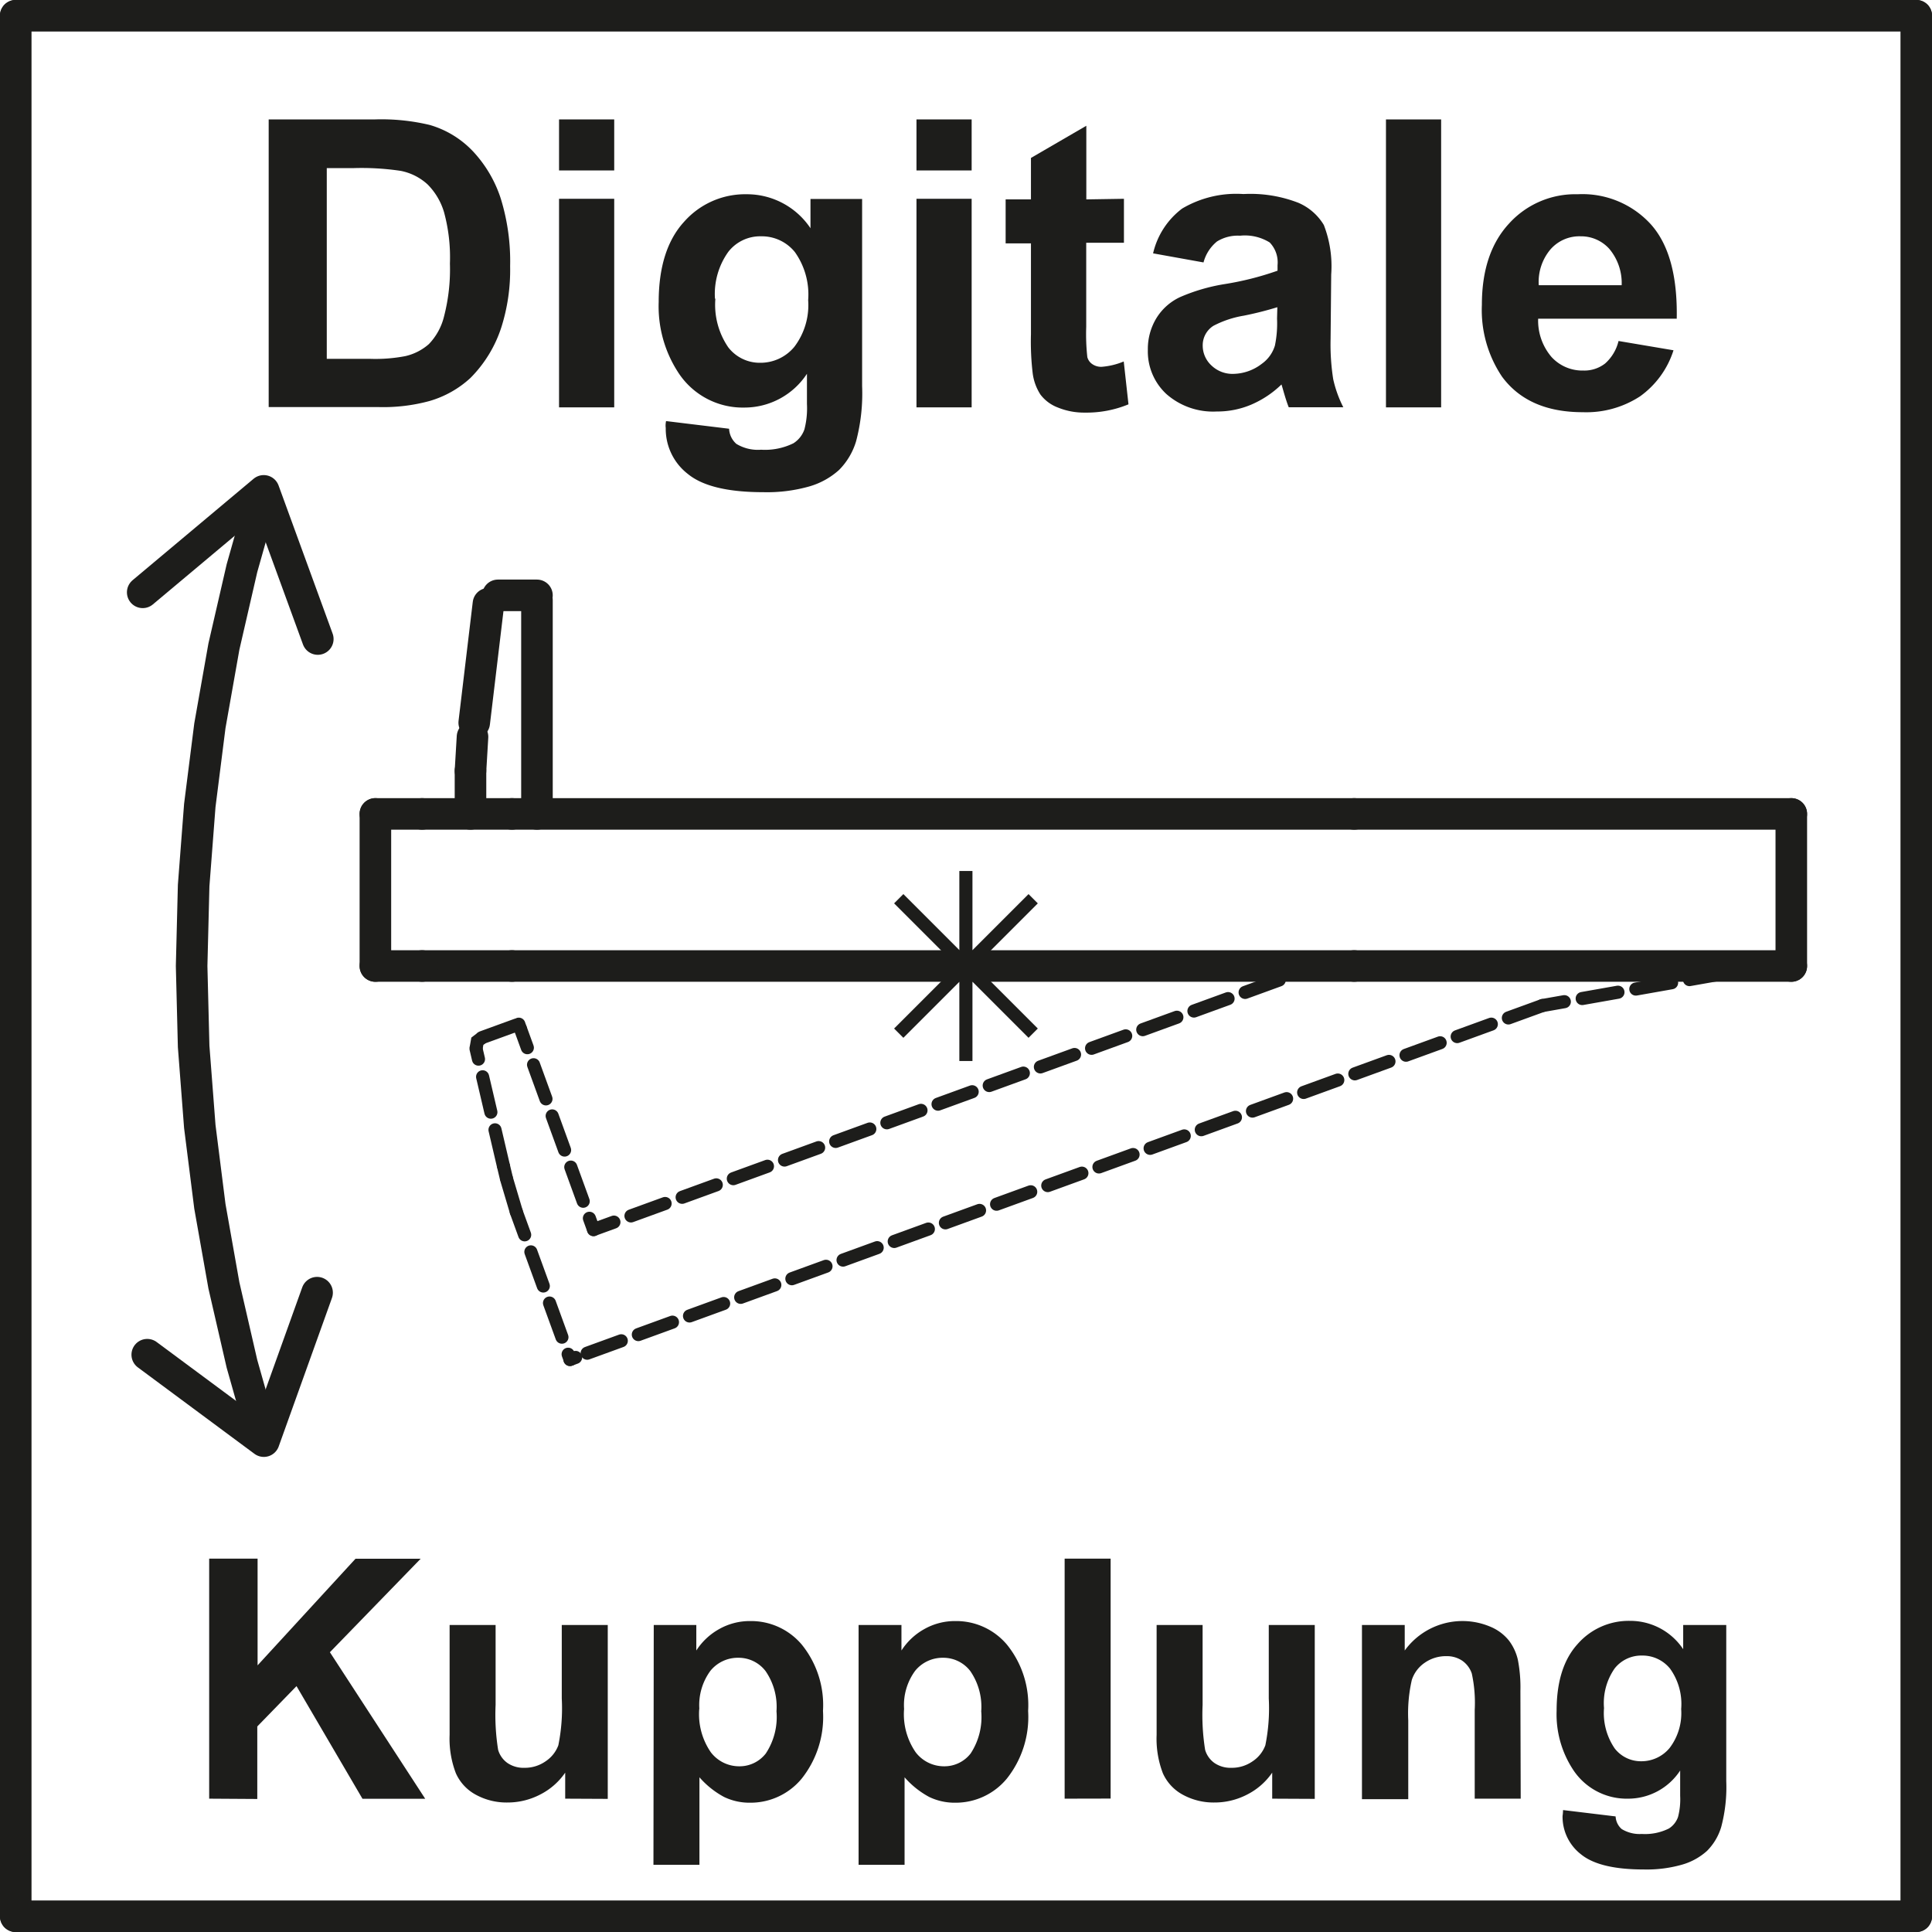 <svg id="_0" data-name="0" xmlns="http://www.w3.org/2000/svg" viewBox="0 0 191.56 191.56"><defs><style>.cls-1,.cls-10,.cls-11,.cls-12,.cls-13,.cls-14,.cls-2,.cls-3,.cls-4,.cls-5,.cls-6,.cls-7,.cls-8,.cls-9{fill:none;stroke:#1d1d1b;}.cls-1,.cls-2,.cls-3,.cls-4,.cls-5{stroke-miterlimit:10;}.cls-1,.cls-7{stroke-width:3.13px;}.cls-2{stroke-width:0.51px;}.cls-10,.cls-11,.cls-12,.cls-13,.cls-14,.cls-3,.cls-5,.cls-8{stroke-width:1.3px;}.cls-4,.cls-9{stroke-width:0.99px;}.cls-10,.cls-11,.cls-12,.cls-13,.cls-14,.cls-5{stroke-dasharray:3.6 1.8;}.cls-10,.cls-11,.cls-12,.cls-13,.cls-14,.cls-6,.cls-7,.cls-8,.cls-9{stroke-linecap:round;stroke-linejoin:round;}.cls-6{stroke-width:3.13px;}.cls-11{stroke-dashoffset:1.17px;}.cls-12{stroke-dashoffset:1.66px;}.cls-13{stroke-dashoffset:1.59px;}.cls-14{stroke-dashoffset:1.45px;}.cls-15{fill:#1d1d1b;}</style></defs><title>DigitaleKupplung</title><polyline class="cls-1" points="26.16 48.67 23.99 56.34 22.2 64.11 20.81 71.96 19.81 79.86 19.2 87.81 19 95.78 19.2 103.75 19.81 111.69 20.81 119.61 22.2 127.45 23.99 135.22 26.16 142.89"/><line class="cls-2" x1="105.2" y1="95.77" x2="86.36" y2="95.77"/><line class="cls-3" x1="95.77" y1="105.2" x2="95.77" y2="86.36"/><line class="cls-3" x1="89.11" y1="102.44" x2="102.44" y2="89.11"/><line class="cls-3" x1="89.11" y1="89.11" x2="102.44" y2="102.44"/><polyline class="cls-4" points="48.43 59.86 48.81 59.22 49.37 59.03"/><polyline class="cls-4" points="46.85 73.06 46.91 72.58 47.02 71.66"/><polyline class="cls-5" points="47.2 103.97 47.33 103.24 47.8 102.88"/><polyline class="cls-5" points="50.23 116.91 50.12 116.45 49.9 115.53"/><line class="cls-6" x1="1.56" y1="1.56" x2="1.56" y2="190"/><line class="cls-6" x1="190" y1="190" x2="1.56" y2="190"/><line class="cls-6" x1="190" y1="1.56" x2="190" y2="190"/><line class="cls-6" x1="190" y1="1.56" x2="1.56" y2="1.56"/><path class="cls-7" d="M216.56,461.2l11.56,8.57m0,0,5.28-14.72m.07-64.81-5.36-14.69m0,0-12,10.06" transform="translate(-201.96 -326.88)"/><line class="cls-8" x1="56.63" y1="134.75" x2="57.07" y2="134.59"/><line class="cls-9" x1="175.12" y1="95.78" x2="174.74" y2="95.85"/><line class="cls-7" x1="53.24" y1="59.5" x2="53.24" y2="80.7"/><line class="cls-9" x1="53.24" y1="59.03" x2="53.24" y2="59.5"/><line class="cls-7" x1="49.37" y1="59.03" x2="53.24" y2="59.03"/><line class="cls-7" x1="47.02" y1="71.66" x2="48.43" y2="59.86"/><line class="cls-7" x1="37.22" y1="80.7" x2="37.22" y2="95.78"/><line class="cls-7" x1="134.27" y1="80.7" x2="177.61" y2="80.7"/><line class="cls-7" x1="134.27" y1="95.78" x2="177.61" y2="95.78"/><line class="cls-7" x1="177.61" y1="80.7" x2="177.61" y2="95.78"/><line class="cls-7" x1="50.76" y1="80.7" x2="134.27" y2="80.7"/><line class="cls-7" x1="50.76" y1="95.78" x2="134.27" y2="95.78"/><line class="cls-7" x1="41.85" y1="80.7" x2="50.76" y2="80.7"/><line class="cls-7" x1="41.85" y1="95.78" x2="50.76" y2="95.78"/><line class="cls-7" x1="37.22" y1="80.7" x2="41.85" y2="80.7"/><line class="cls-7" x1="37.22" y1="95.78" x2="41.85" y2="95.78"/><line class="cls-8" x1="56.63" y1="134.75" x2="56.51" y2="134.8"/><line class="cls-7" x1="46.65" y1="76.43" x2="46.65" y2="80.7"/><line class="cls-7" x1="46.85" y1="73.06" x2="46.65" y2="76.43"/><line class="cls-10" x1="50.23" y1="116.91" x2="51.19" y2="120.14"/><line class="cls-11" x1="51.19" y1="120.15" x2="56.52" y2="134.79"/><line class="cls-10" x1="47.79" y1="102.88" x2="51.44" y2="101.55"/><line class="cls-10" x1="51.44" y1="101.55" x2="51.59" y2="101.99"/><line class="cls-10" x1="49.9" y1="115.53" x2="47.2" y2="103.98"/><line class="cls-12" x1="174.74" y1="95.85" x2="152.94" y2="99.7"/><line class="cls-10" x1="152.94" y1="99.7" x2="57.07" y2="134.59"/><line class="cls-13" x1="51.6" y1="101.99" x2="58.85" y2="121.92"/><line class="cls-14" x1="58.85" y1="121.91" x2="130.65" y2="95.78"/><path class="cls-15" d="M228.6,338.72h10.54a20.59,20.59,0,0,1,5.43.55,9.55,9.55,0,0,1,4.3,2.63,12.47,12.47,0,0,1,2.73,4.63,21.06,21.06,0,0,1,.94,6.75,18.76,18.76,0,0,1-.88,6.08,12.59,12.59,0,0,1-3.06,5,10.14,10.14,0,0,1-4.05,2.28,17.45,17.45,0,0,1-5.1.6H228.6Zm5.76,4.83v18.91h4.3a15.72,15.72,0,0,0,3.49-.27,5.32,5.32,0,0,0,2.33-1.19,6,6,0,0,0,1.51-2.76,18.62,18.62,0,0,0,.58-5.23,17.05,17.05,0,0,0-.58-5.08,6.53,6.53,0,0,0-1.64-2.77,5.49,5.49,0,0,0-2.67-1.34,26.16,26.16,0,0,0-4.73-.27Z" transform="translate(-201.96 -326.88)"/><path class="cls-15" d="M257.39,343.78v-5.06h5.47v5.06Zm0,23.49V346.59h5.47v20.68Z" transform="translate(-201.96 -326.88)"/><path class="cls-15" d="M268,368.63l6.25.76a2.13,2.13,0,0,0,.72,1.5,4.11,4.11,0,0,0,2.45.58,6.37,6.37,0,0,0,3.21-.64,2.65,2.65,0,0,0,1.09-1.38,8.33,8.33,0,0,0,.25-2.51v-3a7.41,7.41,0,0,1-6.19,3.35,7.62,7.62,0,0,1-6.6-3.52,12,12,0,0,1-1.91-6.93q0-5.2,2.5-7.95a8.07,8.07,0,0,1,6.22-2.75,7.58,7.58,0,0,1,6.33,3.37v-2.9h5.12v18.56a18.5,18.5,0,0,1-.6,5.47,6.79,6.79,0,0,1-1.69,2.84,7.5,7.5,0,0,1-2.91,1.62,15.32,15.32,0,0,1-4.61.58q-5.26,0-7.46-1.8a5.65,5.65,0,0,1-2.2-4.57C267.94,369.11,267.95,368.89,268,368.63Zm4.89-12.13a7.46,7.46,0,0,0,1.28,4.82,3.94,3.94,0,0,0,3.15,1.53,4.35,4.35,0,0,0,3.39-1.57,6.83,6.83,0,0,0,1.38-4.64,7.25,7.25,0,0,0-1.32-4.77,4.21,4.21,0,0,0-3.35-1.56,4,4,0,0,0-3.24,1.53A7.17,7.17,0,0,0,272.85,356.5Z" transform="translate(-201.96 -326.88)"/><path class="cls-15" d="M292.83,343.78v-5.06h5.47v5.06Zm0,23.49V346.59h5.47v20.68Z" transform="translate(-201.96 -326.88)"/><path class="cls-15" d="M313.4,346.59v4.36h-3.74v8.34a20.8,20.8,0,0,0,.11,3,1.2,1.2,0,0,0,.49.69,1.54,1.54,0,0,0,.92.27,7.08,7.08,0,0,0,2.2-.53l.47,4.25a10.88,10.88,0,0,1-4.32.82,6.86,6.86,0,0,1-2.67-.5,3.89,3.89,0,0,1-1.74-1.29,5.08,5.08,0,0,1-.77-2.13,26.64,26.64,0,0,1-.17-3.86v-9h-2.51v-4.36h2.51v-4.11l5.49-3.19v7.3Z" transform="translate(-201.96 -326.88)"/><path class="cls-15" d="M321.29,352.9l-5-.9a7.74,7.74,0,0,1,2.88-4.44,10.55,10.55,0,0,1,6.08-1.44,13.1,13.1,0,0,1,5.45.87,5.44,5.44,0,0,1,2.52,2.2,11.3,11.3,0,0,1,.73,4.9l-.06,6.39a22.13,22.13,0,0,0,.26,4,11.7,11.7,0,0,0,1,2.78h-5.41q-.22-.54-.53-1.62-.14-.49-.19-.64a9.86,9.86,0,0,1-3,2,8.59,8.59,0,0,1-3.41.68,7,7,0,0,1-5-1.73,5.76,5.76,0,0,1-1.84-4.38,5.89,5.89,0,0,1,.84-3.13,5.47,5.47,0,0,1,2.35-2.1,18.33,18.33,0,0,1,4.35-1.28,29.77,29.77,0,0,0,5.32-1.34v-.55a2.83,2.83,0,0,0-.78-2.25,4.67,4.67,0,0,0-2.94-.67,3.92,3.92,0,0,0-2.28.57A4,4,0,0,0,321.29,352.9Zm7.32,4.44a34,34,0,0,1-3.33.84,10,10,0,0,0-3,1,2.28,2.28,0,0,0-1.07,1.93,2.68,2.68,0,0,0,.86,2,3,3,0,0,0,2.18.84,4.74,4.74,0,0,0,2.82-1,3.43,3.43,0,0,0,1.3-1.81,10.82,10.82,0,0,0,.21-2.67Z" transform="translate(-201.96 -326.88)"/><path class="cls-15" d="M339.38,367.27V338.72h5.47v28.55Z" transform="translate(-201.96 -326.88)"/><path class="cls-15" d="M362.44,360.69l5.45.92a8.94,8.94,0,0,1-3.32,4.57,9.75,9.75,0,0,1-5.68,1.57q-5.4,0-8-3.52a11.84,11.84,0,0,1-2-7.13q0-5.14,2.69-8.05a8.85,8.85,0,0,1,6.8-2.91,9.18,9.18,0,0,1,7.28,3q2.67,3,2.55,9.34H354.47a5.54,5.54,0,0,0,1.32,3.79,4.14,4.14,0,0,0,3.16,1.35,3.35,3.35,0,0,0,2.16-.7A4.33,4.33,0,0,0,362.44,360.69Zm.31-5.53a5.27,5.27,0,0,0-1.23-3.61,3.76,3.76,0,0,0-2.84-1.24,3.8,3.8,0,0,0-3,1.31,5,5,0,0,0-1.15,3.54Z" transform="translate(-201.96 -326.88)"/><path class="cls-15" d="M222.7,505.22V481.42h4.8V492l9.71-10.57h6.46l-9,9.27,9.45,14.53h-6.22l-6.54-11.17-3.89,4v7.19Z" transform="translate(-201.96 -326.88)"/><path class="cls-15" d="M258,505.22v-2.58a6.66,6.66,0,0,1-2.48,2.17,7,7,0,0,1-3.24.79,6.34,6.34,0,0,1-3.12-.76,4.5,4.5,0,0,1-2-2.14,9.55,9.55,0,0,1-.62-3.81V488h4.56v7.92a21.94,21.94,0,0,0,.25,4.46,2.43,2.43,0,0,0,.92,1.3,2.82,2.82,0,0,0,1.69.48,3.58,3.58,0,0,0,2.09-.64,3.27,3.27,0,0,0,1.27-1.59,18.47,18.47,0,0,0,.34-4.65V488h4.56v17.24Z" transform="translate(-201.96 -326.88)"/><path class="cls-15" d="M266.78,488H271v2.53a6.37,6.37,0,0,1,2.24-2.11,6.17,6.17,0,0,1,3.13-.81,6.57,6.57,0,0,1,5.1,2.35,9.53,9.53,0,0,1,2.09,6.56,9.82,9.82,0,0,1-2.11,6.71,6.57,6.57,0,0,1-5.11,2.39,5.81,5.81,0,0,1-2.59-.57,8.72,8.72,0,0,1-2.44-1.95v8.68h-4.56Zm4.51,8.33a6.64,6.64,0,0,0,1.15,4.29,3.53,3.53,0,0,0,2.81,1.39,3.29,3.29,0,0,0,2.64-1.27,6.56,6.56,0,0,0,1.06-4.18,6.23,6.23,0,0,0-1.09-4,3.37,3.37,0,0,0-2.69-1.31,3.5,3.5,0,0,0-2.77,1.29A5.74,5.74,0,0,0,271.3,496.31Z" transform="translate(-201.96 -326.88)"/><path class="cls-15" d="M287.09,488h4.25v2.53a6.37,6.37,0,0,1,2.24-2.11,6.17,6.17,0,0,1,3.13-.81,6.57,6.57,0,0,1,5.1,2.35,9.53,9.53,0,0,1,2.09,6.56,9.82,9.82,0,0,1-2.11,6.71,6.57,6.57,0,0,1-5.11,2.39,5.81,5.81,0,0,1-2.59-.57,8.72,8.72,0,0,1-2.44-1.95v8.68h-4.56Zm4.51,8.33a6.64,6.64,0,0,0,1.15,4.29,3.53,3.53,0,0,0,2.81,1.39,3.29,3.29,0,0,0,2.64-1.27,6.56,6.56,0,0,0,1.05-4.18,6.23,6.23,0,0,0-1.09-4,3.37,3.37,0,0,0-2.69-1.31,3.5,3.5,0,0,0-2.77,1.29A5.74,5.74,0,0,0,291.6,496.31Z" transform="translate(-201.96 -326.88)"/><path class="cls-15" d="M307.52,505.22V481.42h4.56v23.79Z" transform="translate(-201.96 -326.88)"/><path class="cls-15" d="M328.1,505.22v-2.58a6.66,6.66,0,0,1-2.48,2.17,7,7,0,0,1-3.24.79,6.34,6.34,0,0,1-3.12-.76,4.5,4.5,0,0,1-2-2.14,9.56,9.56,0,0,1-.62-3.81V488h4.56v7.92a21.94,21.94,0,0,0,.25,4.46,2.43,2.43,0,0,0,.92,1.3,2.82,2.82,0,0,0,1.69.48,3.58,3.58,0,0,0,2.09-.64,3.26,3.26,0,0,0,1.27-1.59,18.44,18.44,0,0,0,.34-4.65V488h4.56v17.24Z" transform="translate(-201.96 -326.88)"/><path class="cls-15" d="M352.74,505.22h-4.56v-8.8a13.61,13.61,0,0,0-.29-3.61,2.53,2.53,0,0,0-.95-1.27,2.72,2.72,0,0,0-1.58-.45,3.66,3.66,0,0,0-2.13.65,3.28,3.28,0,0,0-1.29,1.72,14.88,14.88,0,0,0-.35,4v7.81H337V488h4.24v2.53a7.07,7.07,0,0,1,8.44-2.38,4.63,4.63,0,0,1,1.89,1.39,5,5,0,0,1,.89,1.92,14.31,14.31,0,0,1,.25,3.07Z" transform="translate(-201.96 -326.88)"/><path class="cls-15" d="M356.94,506.35l5.21.63a1.77,1.77,0,0,0,.6,1.25,3.42,3.42,0,0,0,2,.49,5.31,5.31,0,0,0,2.68-.54,2.2,2.2,0,0,0,.91-1.15,6.92,6.92,0,0,0,.21-2.09v-2.51a6.17,6.17,0,0,1-5.16,2.79,6.35,6.35,0,0,1-5.5-2.94,10,10,0,0,1-1.59-5.78q0-4.33,2.09-6.62a6.73,6.73,0,0,1,5.18-2.29,6.31,6.31,0,0,1,5.28,2.81V488h4.27v15.47a15.39,15.39,0,0,1-.5,4.56,5.64,5.64,0,0,1-1.41,2.37,6.24,6.24,0,0,1-2.43,1.35,12.75,12.75,0,0,1-3.84.49q-4.38,0-6.22-1.5a4.71,4.71,0,0,1-1.83-3.81C356.92,506.75,356.93,506.57,356.94,506.35ZM361,496.24a6.21,6.21,0,0,0,1.06,4,3.28,3.28,0,0,0,2.62,1.27,3.62,3.62,0,0,0,2.82-1.31,5.7,5.7,0,0,0,1.15-3.87,6,6,0,0,0-1.1-4,3.51,3.51,0,0,0-2.79-1.3,3.37,3.37,0,0,0-2.7,1.27A6,6,0,0,0,361,496.24Z" transform="translate(-201.96 -326.88)"/></svg>